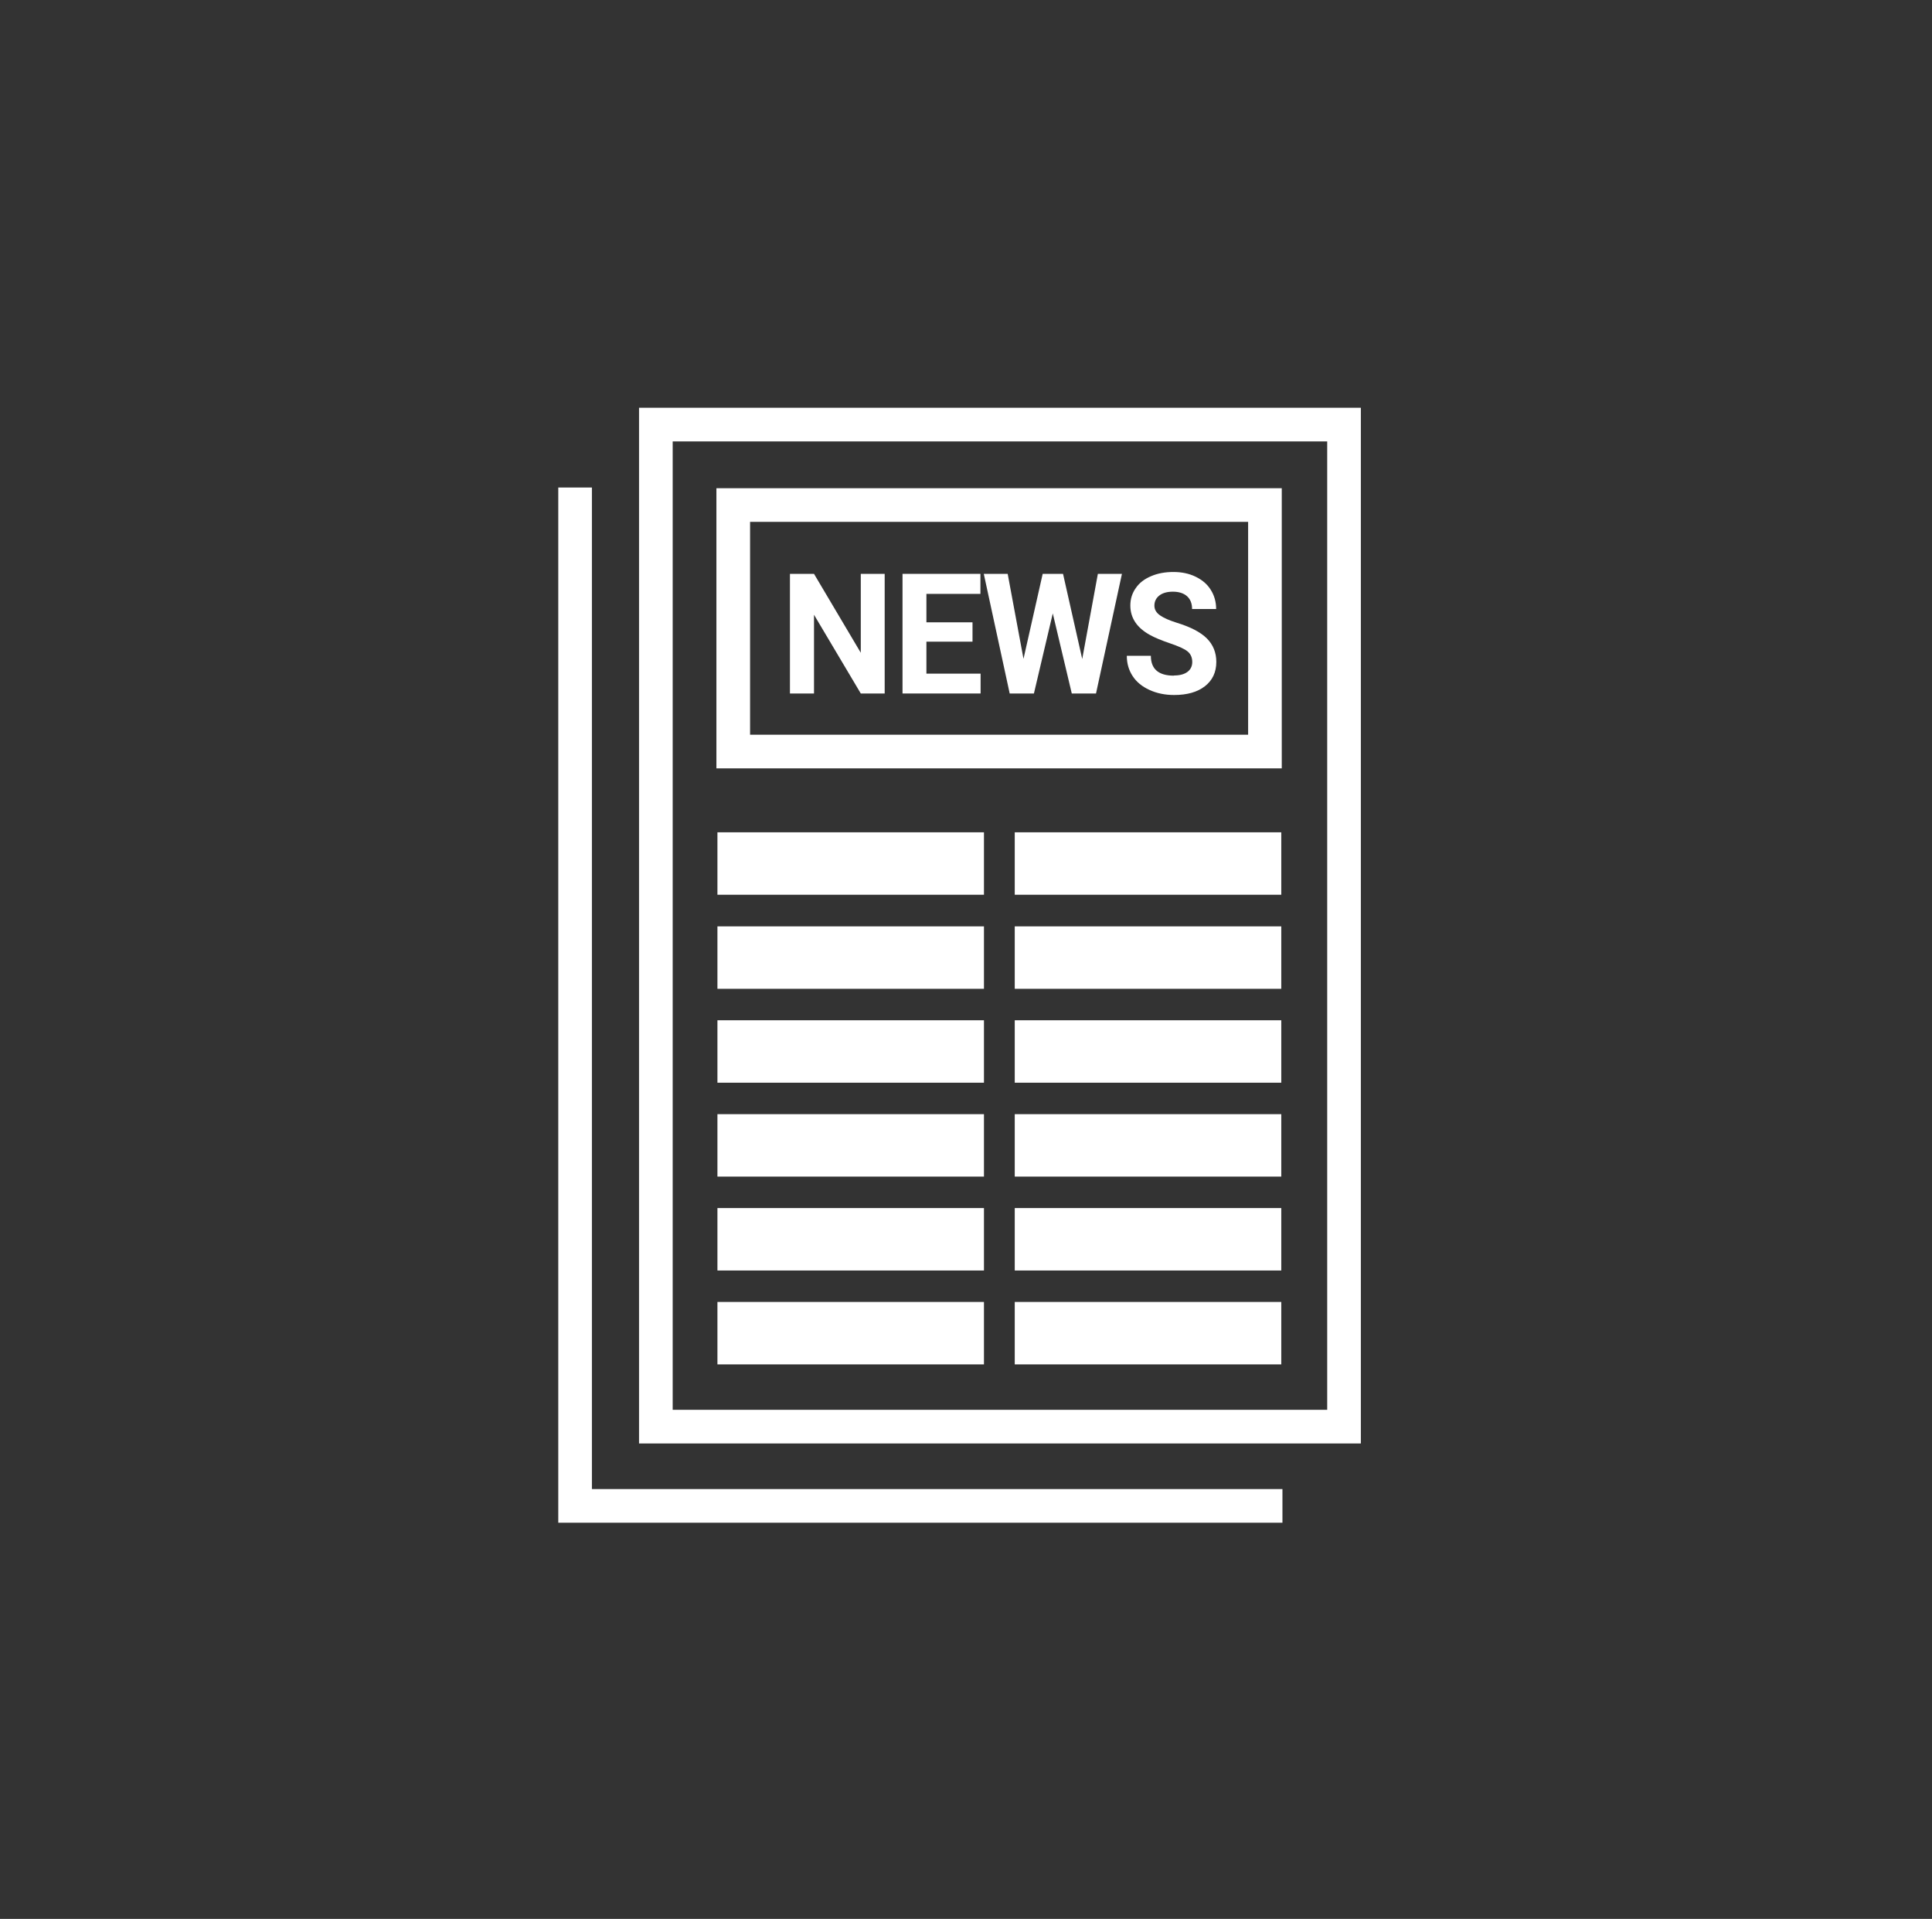 <svg width="146" height="145" viewBox="0 0 146 145" fill="none" xmlns="http://www.w3.org/2000/svg">
<rect x="0" y="0" width="146" height="145" fill="#333333" stroke="none"/>
<path d="M48.291 30.812V109.074H102.839V30.812H48.291ZM100.296 106.531H50.834V33.355H100.296V106.531Z" fill="white"/>
<path d="M44.73 36.839H42.188V115.063H96.914V112.52H44.73V36.839Z" fill="white"/>
<path d="M96.862 36.891H54.139V58.061H96.862V36.891ZM94.32 55.518H56.683V39.434H94.32V55.518Z" fill="white"/>
<path d="M74.357 62.893H54.216V67.61H74.357V62.893Z" fill="white"/>
<path d="M96.825 62.893H76.684V67.61H96.825V62.893Z" fill="white"/>
<path d="M74.357 70.001H54.216V74.718H74.357V70.001Z" fill="white"/>
<path d="M96.825 70.001H76.684V74.718H96.825V70.001Z" fill="white"/>
<path d="M74.357 77.096H54.216V81.813H74.357V77.096Z" fill="white"/>
<path d="M96.825 77.096H76.684V81.813H96.825V77.096Z" fill="white"/>
<path d="M74.357 84.191H54.216V88.908H74.357V84.191Z" fill="white"/>
<path d="M96.825 84.191H76.684V88.908H96.825V84.191Z" fill="white"/>
<path d="M74.357 91.286H54.216V96.004H74.357V91.286Z" fill="white"/>
<path d="M96.825 91.286H76.684V96.004H96.825V91.286Z" fill="white"/>
<path d="M74.357 98.381H54.216V103.099H74.357V98.381Z" fill="white"/>
<path d="M96.825 98.381H76.684V103.099H96.825V98.381Z" fill="white"/>
<path d="M61.514 46.453L65.049 52.403H66.855V43.363H65.049V49.326L61.514 43.363H59.696V52.403H61.514V46.453Z" fill="white"/>
<path d="M74.103 50.903H70.008V48.487H73.492V47.025H70.008V44.876H74.09V43.363H68.203V52.403H74.103V50.903Z" fill="white"/>
<path d="M78.133 52.403L79.558 46.351L80.994 52.403H82.825L84.784 43.363H82.965L81.783 49.797L80.333 43.363H78.795L77.345 49.784L76.15 43.363H74.344L76.302 52.403H78.133Z" fill="white"/>
<path d="M88.712 51.055C87.555 51.055 86.97 50.559 86.97 49.554H85.152C85.152 50.139 85.304 50.648 85.597 51.093C85.889 51.538 86.309 51.881 86.868 52.136C87.428 52.39 88.038 52.517 88.725 52.517C89.704 52.517 90.479 52.301 91.052 51.856C91.624 51.411 91.916 50.8 91.916 50.012C91.916 49.313 91.674 48.715 91.204 48.245C90.734 47.774 89.983 47.38 88.941 47.062C88.381 46.884 87.962 46.706 87.669 46.503C87.377 46.299 87.237 46.058 87.237 45.765C87.237 45.447 87.364 45.193 87.606 45.002C87.847 44.812 88.191 44.71 88.636 44.71C89.081 44.71 89.449 44.824 89.704 45.053C89.958 45.282 90.085 45.6 90.085 46.02H91.903C91.903 45.473 91.763 44.99 91.496 44.57C91.23 44.138 90.848 43.82 90.352 43.578C89.856 43.337 89.297 43.222 88.674 43.222C88.051 43.222 87.478 43.324 86.983 43.54C86.474 43.756 86.093 44.049 85.826 44.443C85.558 44.824 85.419 45.257 85.419 45.752C85.419 46.693 85.915 47.444 86.919 47.99C87.288 48.194 87.784 48.397 88.419 48.613C89.055 48.83 89.487 49.02 89.729 49.211C89.971 49.402 90.098 49.669 90.098 50.025C90.098 50.343 89.971 50.597 89.729 50.775C89.487 50.953 89.144 51.042 88.725 51.042L88.712 51.055Z" fill="white"/>
</svg>
